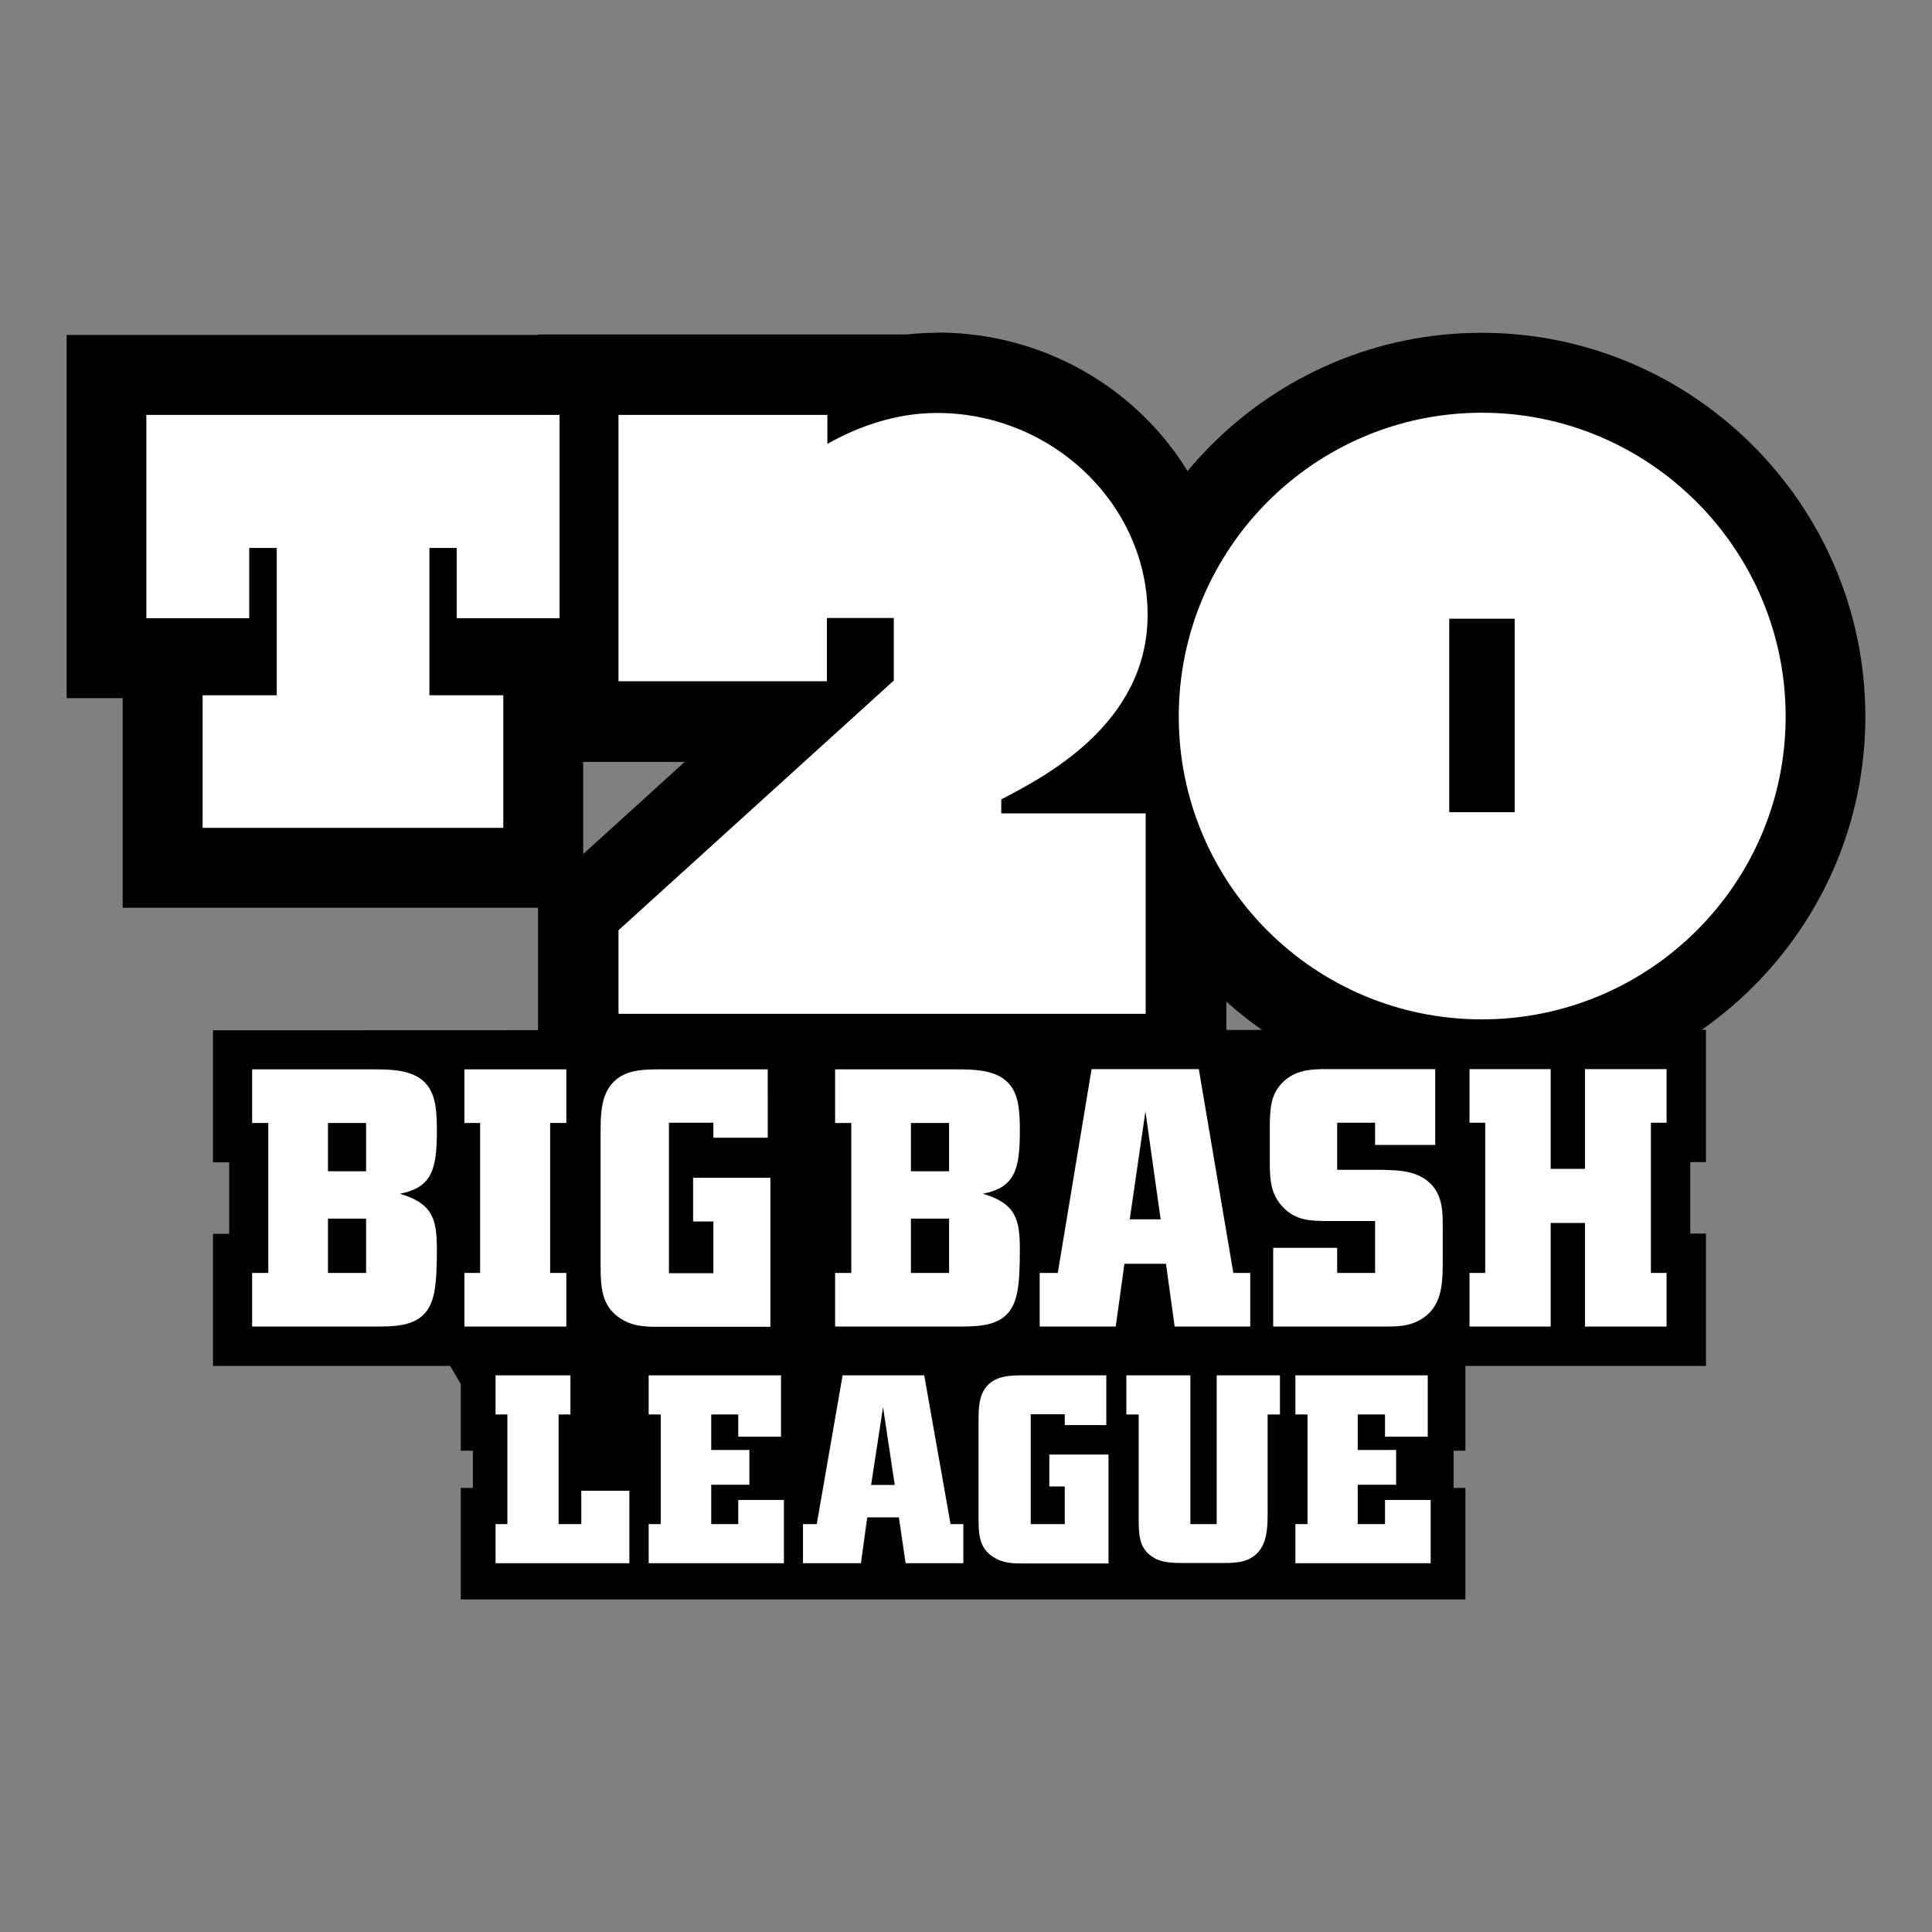 <?xml version="1.0" encoding="UTF-8"?>
<svg id="big_bash" data-name="big bash" xmlns="http://www.w3.org/2000/svg" width="80" height="80" viewBox="0 0 80 80">
  <rect x="0" y="0" width="80" height="80" fill="#808080" stroke="none"/>
  <defs>
    <style>
      .cls-1 {
        fill: #000;
      }

      .cls-1, .cls-2, .cls-3 {
        stroke-width: 0px;
      }

      .cls-2 {
        fill: #010101;
      }

      .cls-3 {
        fill: #fff;
      }
    </style>
  </defs>
  <path class="cls-2" d="M12.72,42.66h-3.9v5.47h.67v2.96h-.67v5.47h9.82c.15.25.29.5.44.75v2.76h.5v1.54h-.5v4.62h41.6v-4.62h-.49v-1.54h.49v-3.51h9.96v-5.48h-.65v-2.96h.65v-5.48h-.17"/>
  <path class="cls-2" d="M77.24,29.67c0,8.76-7.14,15.84-15.89,15.84s-15.85-7.08-15.85-15.84,7.1-15.89,15.85-15.89,15.89,7.13,15.89,15.89"/>
  <g>
    <polygon class="cls-2" points="8.66 28.91 2.76 28.91 2.76 13.87 26.48 13.87 26.48 28.91 20.58 28.91 8.66 28.91"/>
    <polygon class="cls-2" points="19.46 25.48 24.15 25.48 24.15 37.59 5.08 37.59 5.08 25.48 9.79 25.48 19.46 25.48"/>
  </g>
  <g>
    <path class="cls-2" d="M23.94,43.66v-5.86l8.72-7.92h-8.72v-14.37h11.98v.36c.96-.28,1.92-.43,2.87-.43,5.73,0,10.39,4.5,10.39,10.03,0,2.95-1.45,5.07-3.08,6.55h3.01v11.63h-25.17Z"/>
    <path class="cls-1" d="M38.8,17.11c4.78,0,8.72,3.8,8.72,8.36s-4.36,6.75-6.06,7.64v.58h5.98v8.3h-21.83v-3.46l11.4-10.34v-2.59s-2.77,0-2.77,0v2.62h-8.63v-11.03h8.65v1.2c1.31-.74,2.87-1.28,4.54-1.28M38.8,13.78c-.42,0-.84.02-1.27.07h-15.25v17.7h6.07l-4.98,4.52-1.09.99v8.27h28.5v-14.97h-1.2c.77-1.35,1.28-2.97,1.28-4.89,0-6.45-5.41-11.7-12.05-11.7h0Z"/>
  </g>
  <path class="cls-3" d="M73.94,29.67c0,6.93-5.65,12.54-12.58,12.54s-12.55-5.61-12.55-12.54,5.62-12.58,12.55-12.58c6.93,0,12.58,5.65,12.58,12.58M62.72,25.62h-2.71v8.01h2.71v-8.01Z"/>
  <polygon class="cls-3" points="18.91 25.6 18.91 22.69 17.78 22.69 17.78 28.79 20.84 28.79 20.84 34.28 8.39 34.28 8.39 28.79 11.46 28.79 11.46 22.69 10.32 22.69 10.32 25.6 6.06 25.6 6.06 17.18 23.17 17.18 23.17 25.6 18.91 25.6"/>
  <path class="cls-3" d="M25.61,17.18h8.65v1.2c1.31-.74,2.87-1.28,4.54-1.28,4.78,0,8.72,3.8,8.72,8.36s-4.36,6.75-6.06,7.64v.58h5.98v8.3h-21.83v-3.46l11.4-10.34v-2.59s-2.77,0-2.77,0v2.62h-8.63v-11.03Z"/>
  <polygon class="cls-3" points="20.52 56.95 23.62 56.95 23.62 58.57 23.13 58.57 23.13 63.11 24.07 63.11 24.07 61.73 26.06 61.73 26.06 64.73 20.52 64.73 20.52 63.11 21.01 63.11 21.01 58.57 20.52 58.57 20.52 56.95"/>
  <polygon class="cls-3" points="53.64 56.95 59.12 56.95 59.12 59.49 57.35 59.49 57.35 58.57 56.22 58.57 56.22 60.04 57.81 60.04 57.81 61.48 56.22 61.48 56.22 63.11 57.35 63.11 57.35 62.11 59.24 62.11 59.24 64.73 53.64 64.73 53.64 63.11 54.14 63.11 54.14 58.57 53.64 58.57 53.64 56.95"/>
  <path class="cls-3" d="M46.66,56.95h2.63v6.16h1.09v-6.16h2.62v1.62h-.51v4.05c0,.48,0,1.09-.29,1.52-.39.57-1.02.58-1.52.58h-1.82c-.42-.01-.88-.02-1.27-.35-.42-.36-.44-.84-.44-1.52v-4.28h-.51v-1.62h0Z"/>
  <path class="cls-3" d="M45.81,56.94v2.07h-1.72v-.45h-1.41v4.55h1.41v-1.56h-.64v-1.32h2.45v4.51h-3.51c-.42,0-.86,0-1.28-.28-.55-.36-.59-.9-.59-1.57v-4.03c0-.44,0-.96.25-1.34.38-.57,1.05-.57,1.67-.57h3.35Z"/>
  <path class="cls-3" d="M34.89,56.95h3.38l1.09,6.16h.53v1.62h-2.39l-.28-1.9h-1.31l-.26,1.9h-2.4v-1.62h.57l1.07-6.16ZM36.57,58.23l-.5,3.26h.98l-.49-3.26Z"/>
  <polygon class="cls-3" points="26.86 56.95 32.34 56.95 32.34 59.49 30.57 59.49 30.57 58.57 29.45 58.57 29.45 60.04 31.03 60.04 31.03 61.48 29.45 61.48 29.45 63.11 30.57 63.11 30.57 62.11 32.46 62.11 32.46 64.73 26.86 64.73 26.86 63.11 27.36 63.11 27.36 58.57 26.86 58.57 26.86 56.95"/>
  <path class="cls-3" d="M59.43,44.27v3.14h-2.49v-.92h-1.57v1.95h1.88c.57.02,1.22.02,1.75.38.74.5.74,1.31.74,1.93v1.7c-.02.72-.02,1.69-.95,2.21-.48.27-.96.27-1.47.27h-4.6v-3.26h2.65v1.04h1.57v-2.15h-2.05c-.59-.01-1.23-.01-1.76-.57-.51-.53-.54-1.13-.55-1.73v-1.77c.02-.57.03-1.13.49-1.63.54-.57,1.25-.59,1.83-.59h4.52Z"/>
  <polygon class="cls-3" points="60.85 44.27 64.21 44.27 64.21 48.4 65.63 48.4 65.63 44.27 69.01 44.27 69.01 46.49 68.36 46.49 68.36 52.71 69.01 52.71 69.01 54.93 65.63 54.93 65.63 50.64 64.21 50.64 64.21 54.93 60.85 54.93 60.85 52.71 61.5 52.71 61.5 46.49 60.85 46.49 60.85 44.27"/>
  <path class="cls-3" d="M10.44,44.28h4.95c.82,0,1.81,0,2.32.68.34.45.38,1.1.38,1.86,0,1.6-.2,2.35-1.53,2.61,1.37.41,1.53,1.06,1.53,2.32,0,1.49-.1,2.16-.48,2.61-.5.57-1.3.57-2.19.57h-4.98v-2.22h.67v-6.21h-.67v-2.22ZM13.58,48.5h1.58v-2h-1.58v2ZM13.58,52.71h1.58v-2.25h-1.58v2.25Z"/>
  <path class="cls-3" d="M34.58,44.28h4.95c.82,0,1.81,0,2.32.68.34.45.38,1.1.38,1.86,0,1.6-.2,2.35-1.53,2.61,1.37.41,1.53,1.06,1.53,2.32,0,1.49-.1,2.16-.48,2.61-.5.57-1.3.57-2.19.57h-4.98v-2.22h.67v-6.21h-.67v-2.22h0ZM37.72,48.5h1.58v-2h-1.58v2ZM37.72,52.71h1.58v-2.25h-1.58v2.25Z"/>
  <polygon class="cls-3" points="19.23 44.28 23.45 44.28 23.45 46.5 22.78 46.5 22.78 52.71 23.45 52.71 23.45 54.93 19.23 54.93 19.23 52.71 19.88 52.71 19.88 46.5 19.23 46.5 19.23 44.28"/>
  <path class="cls-3" d="M46.2,54.93l.36-2.6h1.72l.36,2.6h3.13v-2.22h-.7s-1.43-8.44-1.43-8.44h-4.44l-1.4,8.44h-.75v2.22M46.78,50.49l.65-4.47.63,4.47h-1.29Z"/>
  <path class="cls-3" d="M31.79,44.27v2.84h-2.25v-.62h-1.84v6.23h1.84v-2.14h-.84v-1.81h3.2v6.17h-4.59c-.55,0-1.13,0-1.67-.38-.72-.5-.77-1.24-.77-2.14v-5.52c0-.6,0-1.31.33-1.84.5-.78,1.37-.78,2.19-.78h4.39Z"/>
</svg>